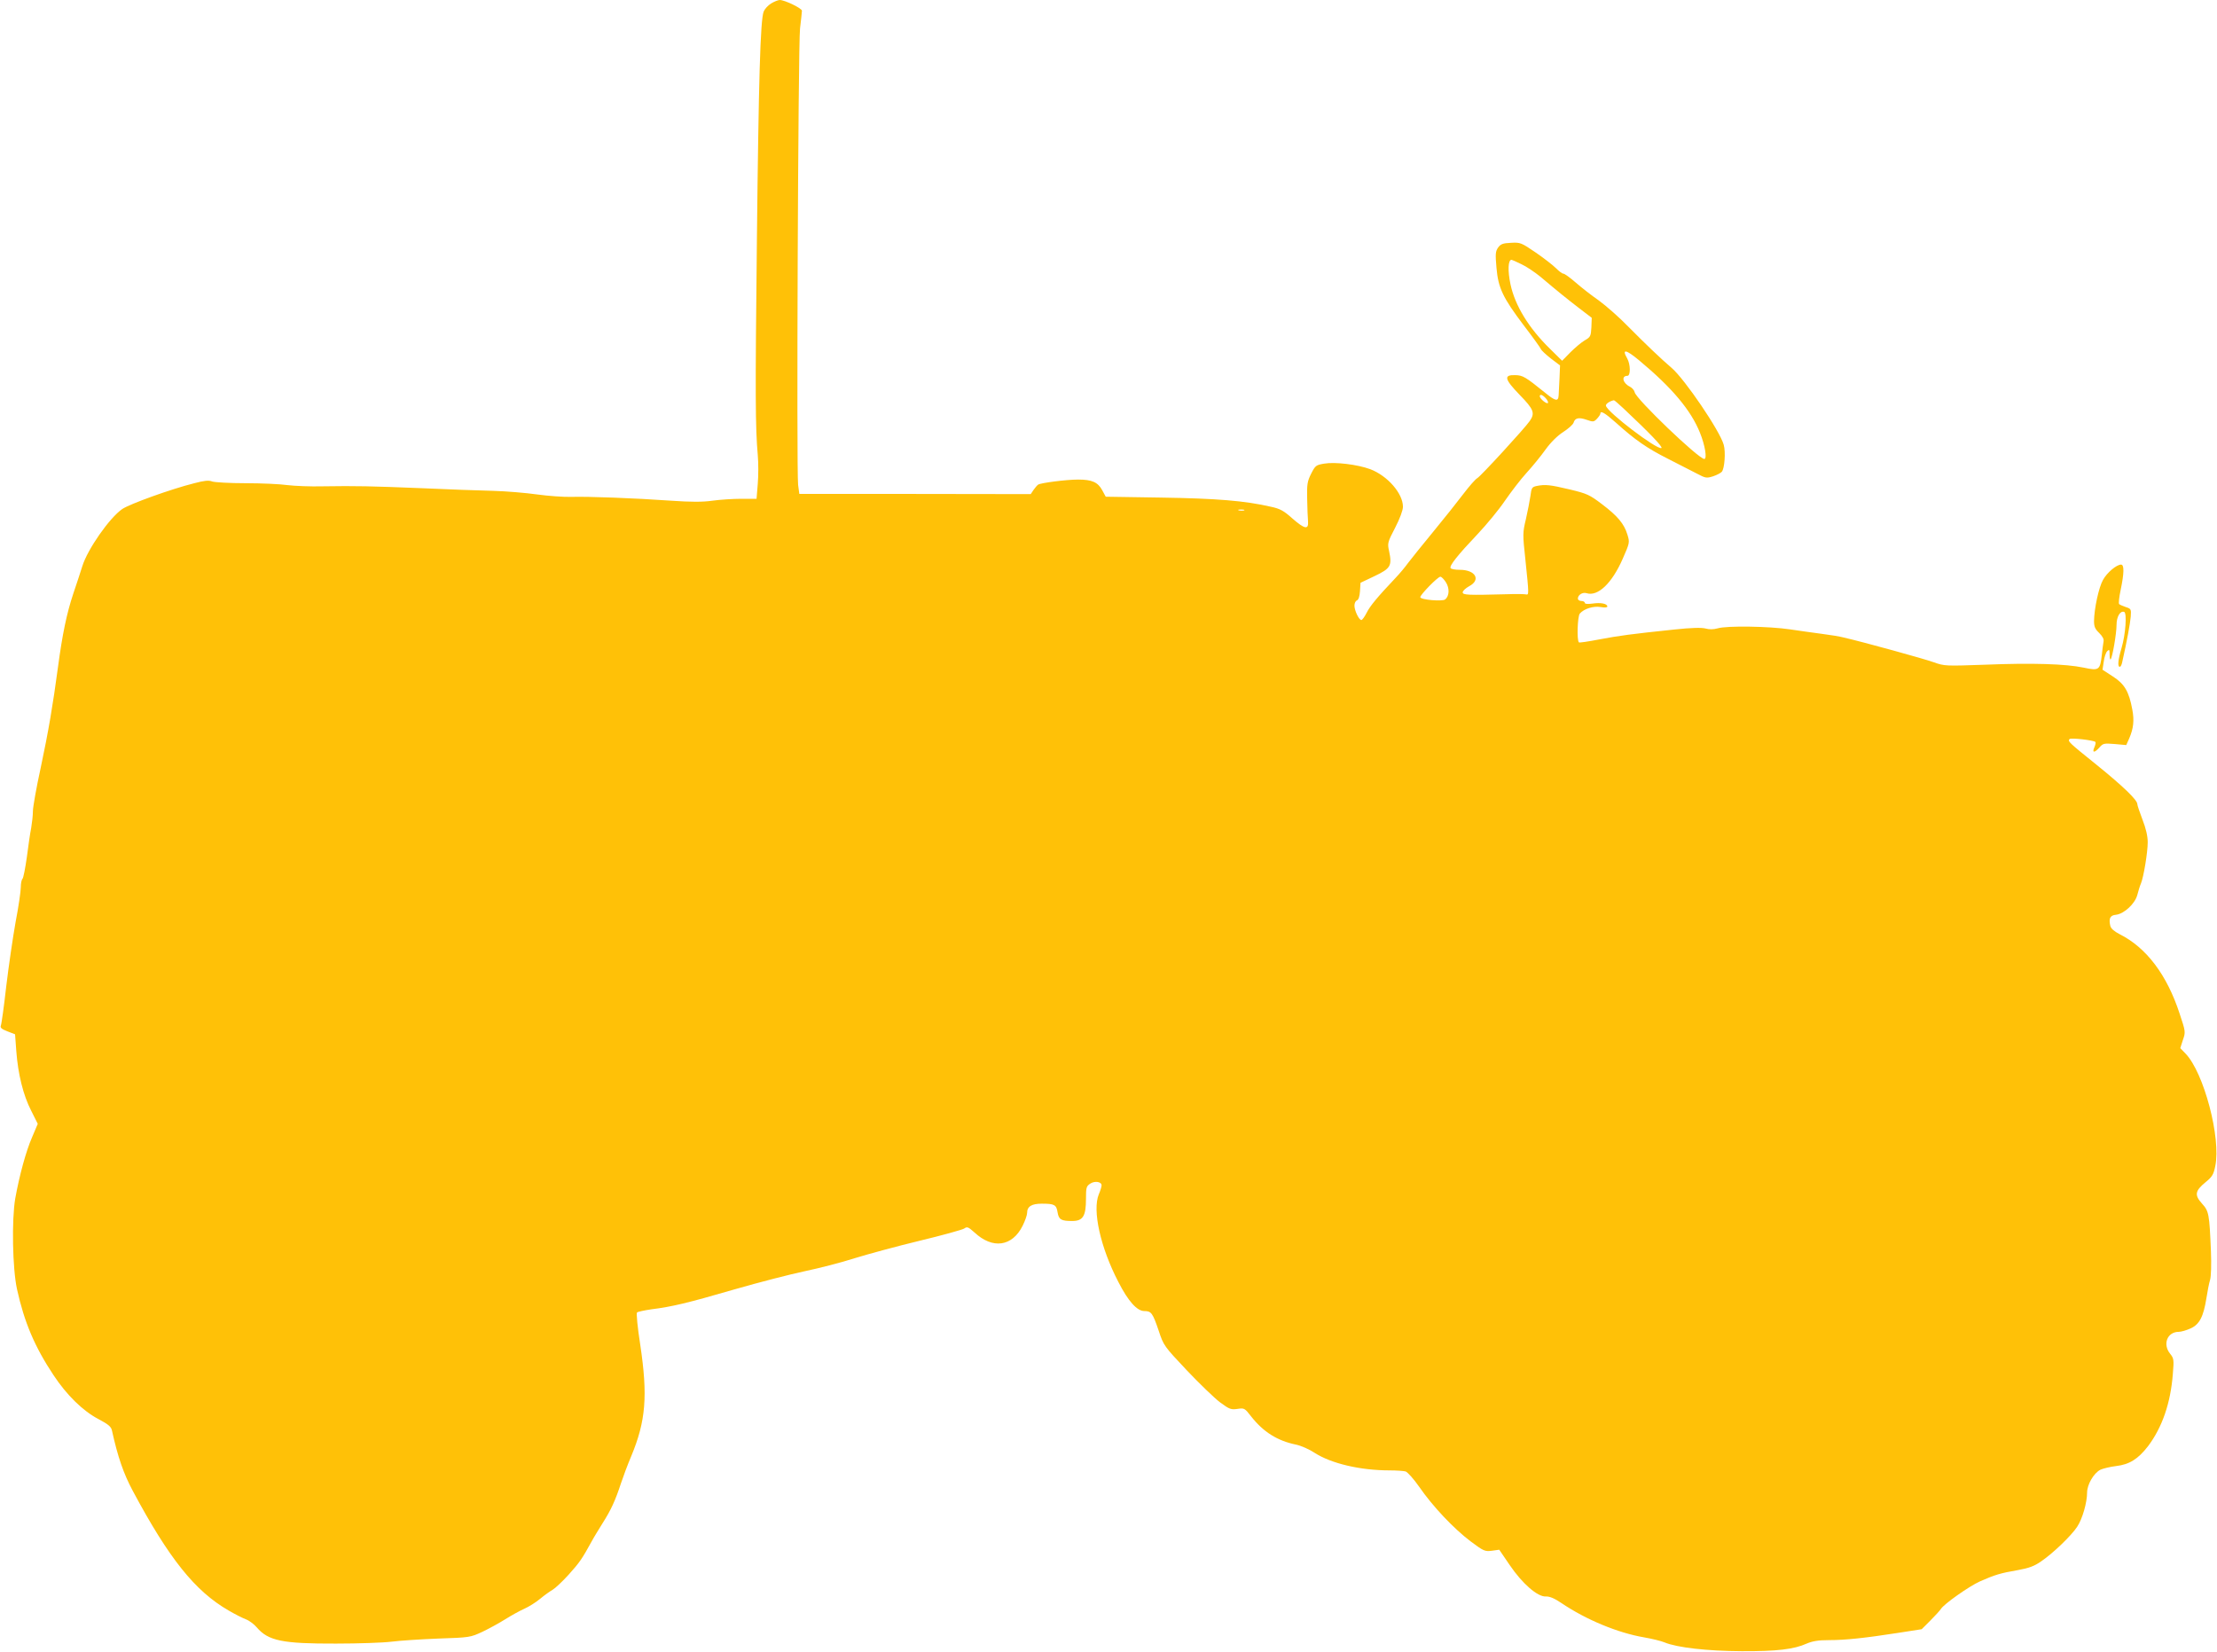 <?xml version="1.0" standalone="no"?>
<!DOCTYPE svg PUBLIC "-//W3C//DTD SVG 20010904//EN"
 "http://www.w3.org/TR/2001/REC-SVG-20010904/DTD/svg10.dtd">
<svg version="1.0" xmlns="http://www.w3.org/2000/svg"
 width="1280pt" height="954pt" viewBox="0 0 1280 954"
 preserveAspectRatio="xMidYMid meet">
<g transform="translate(0,954) scale(0.1,-0.1)"
fill="#ffc107" stroke="none">
<path d="M4452 9520 c-18 -11 -37 -32 -43 -47 -19 -49 -29 -389 -39 -1318 -10
-909 -9 -1082 5 -1242 4 -45 4 -120 0 -167 l-7 -86 -88 0 c-49 0 -124 -5 -167
-11 -56 -8 -122 -8 -238 0 -211 15 -481 25 -578 22 -43 -1 -130 5 -195 14 -64
9 -180 19 -257 21 -77 2 -259 8 -405 15 -295 12 -386 14 -575 11 -71 -2 -164
2 -205 7 -41 6 -150 11 -242 11 -92 0 -179 5 -193 10 -20 8 -46 5 -103 -10
-136 -34 -373 -120 -416 -149 -74 -51 -201 -233 -231 -331 -9 -30 -33 -101
-52 -158 -38 -114 -63 -235 -88 -422 -30 -224 -55 -371 -100 -583 -25 -114
-45 -227 -45 -251 0 -24 -5 -67 -10 -97 -6 -29 -17 -105 -25 -168 -9 -64 -20
-120 -25 -125 -6 -6 -10 -28 -10 -50 0 -22 -13 -112 -30 -200 -16 -89 -40
-255 -54 -371 -13 -115 -27 -217 -31 -226 -5 -13 4 -21 38 -34 l44 -17 7 -96
c10 -134 40 -256 86 -345 l38 -76 -33 -78 c-35 -80 -73 -220 -97 -353 -21
-122 -16 -404 10 -523 42 -191 102 -333 211 -497 76 -115 169 -206 258 -253
57 -30 74 -44 79 -65 34 -155 68 -252 120 -349 210 -393 360 -580 554 -692 36
-21 81 -44 100 -51 19 -7 48 -29 63 -47 66 -77 148 -94 457 -93 129 0 273 5
320 11 47 6 168 14 270 18 182 6 186 7 255 39 38 18 98 51 133 73 35 22 84 49
109 60 25 11 67 37 92 58 25 21 58 44 72 52 14 8 56 47 93 88 62 69 76 89 132
191 11 21 40 68 63 105 49 77 74 132 106 230 13 39 39 109 59 156 85 204 97
349 52 648 -15 96 -23 178 -18 183 4 4 42 12 82 18 119 15 205 35 480 115 142
41 325 88 406 105 81 17 211 50 288 75 78 24 247 70 376 101 129 31 244 63
256 70 18 13 24 10 60 -22 105 -98 218 -82 278 38 14 28 26 62 26 74 0 38 26
54 85 54 73 0 84 -6 91 -50 7 -42 21 -50 84 -50 63 0 80 28 80 129 0 64 2 72
25 87 26 17 65 11 65 -10 0 -8 -7 -31 -16 -52 -38 -92 9 -306 113 -506 57
-112 108 -168 150 -168 40 0 48 -11 83 -114 28 -85 31 -89 162 -228 73 -77
160 -161 192 -185 54 -40 63 -43 100 -38 40 6 42 5 80 -44 70 -89 151 -140
258 -162 29 -6 77 -27 107 -47 96 -62 263 -102 436 -102 38 0 79 -3 90 -6 11
-3 47 -43 79 -89 78 -113 199 -241 297 -315 75 -56 82 -59 122 -54 l43 6 60
-88 c73 -108 162 -185 209 -182 21 1 49 -10 90 -38 142 -96 325 -172 477 -198
46 -8 99 -21 118 -29 71 -30 248 -50 445 -51 203 -1 303 11 376 44 33 14 66
20 128 20 96 0 208 12 401 42 l135 21 51 51 c28 28 55 58 60 66 17 28 161 130
225 159 86 38 119 48 218 65 66 12 96 23 136 51 68 46 175 149 208 200 30 45
57 140 57 197 0 46 38 112 77 132 16 7 56 17 90 21 77 9 127 40 185 115 82
109 130 249 143 416 7 83 6 91 -16 118 -44 55 -16 126 50 126 14 0 45 9 69 20
51 23 74 68 91 175 6 39 15 86 21 105 6 20 8 89 5 165 -9 218 -12 232 -52 276
-44 49 -40 73 21 123 38 31 46 44 56 93 34 162 -66 541 -172 650 l-30 31 15
47 c16 46 16 48 -19 153 -73 223 -191 380 -346 458 -31 16 -50 32 -54 48 -10
43 -1 61 32 64 47 5 111 64 124 115 6 23 15 53 21 66 15 36 39 179 39 238 0
34 -10 79 -30 130 -16 42 -30 83 -30 90 0 24 -82 103 -234 226 -160 129 -170
137 -157 150 8 8 139 -7 149 -17 3 -3 0 -17 -6 -31 -15 -33 1 -33 30 0 20 23
26 24 88 19 l66 -6 17 38 c25 58 30 104 18 167 -19 104 -45 148 -112 191 l-60
39 7 46 c3 25 12 53 20 61 12 12 14 10 14 -20 0 -18 3 -31 6 -27 10 10 34 149
34 199 0 47 21 83 44 75 17 -6 8 -131 -15 -208 -21 -71 -24 -109 -10 -109 5 0
11 12 14 28 27 120 46 224 49 262 3 43 2 45 -29 55 -18 6 -35 14 -38 17 -4 4
0 41 9 83 20 96 21 145 2 145 -26 0 -81 -46 -104 -88 -25 -44 -51 -167 -52
-238 0 -32 6 -46 30 -69 19 -19 28 -35 25 -49 -2 -12 -7 -46 -10 -77 -10 -88
-16 -93 -104 -74 -105 22 -300 28 -570 17 -229 -8 -234 -8 -296 14 -55 20
-403 116 -520 143 -22 6 -78 15 -125 21 -47 6 -130 18 -185 26 -119 18 -365
22 -418 6 -25 -7 -48 -7 -70 -1 -22 6 -80 5 -182 -6 -248 -26 -315 -35 -432
-57 -62 -12 -115 -20 -117 -17 -13 12 -8 150 5 166 24 28 78 45 120 38 24 -4
39 -3 39 3 0 17 -39 24 -86 17 -29 -4 -44 -2 -44 4 0 6 -9 11 -20 11 -11 0
-20 6 -20 14 0 21 27 38 50 31 65 -21 147 57 209 199 40 91 41 94 27 139 -19
63 -57 108 -147 176 -71 54 -86 61 -186 85 -114 27 -141 30 -191 20 -27 -6
-30 -10 -36 -58 -4 -28 -16 -88 -26 -133 -19 -79 -19 -88 -3 -235 21 -202 21
-204 3 -200 -8 2 -58 3 -110 1 -225 -6 -255 -5 -255 11 0 8 17 24 37 35 70 37
37 95 -54 95 -26 0 -50 4 -53 10 -8 13 41 75 155 195 52 55 124 142 159 194
36 52 91 124 124 160 33 36 83 97 110 135 31 43 70 81 103 102 29 19 55 42 59
53 8 28 30 33 76 17 37 -13 41 -13 60 7 10 11 19 24 19 29 0 19 26 4 89 -52
111 -100 180 -148 301 -209 63 -32 139 -71 168 -86 49 -26 55 -27 93 -15 21 7
44 19 50 26 16 19 23 114 11 156 -22 80 -225 379 -301 444 -61 52 -150 137
-249 237 -52 54 -130 122 -171 152 -42 29 -102 76 -134 104 -32 28 -64 51 -71
51 -7 0 -25 14 -42 31 -16 16 -68 57 -116 90 -85 58 -90 60 -144 57 -47 -2
-60 -7 -75 -28 -15 -22 -16 -37 -9 -116 10 -117 37 -173 157 -332 52 -68 96
-129 99 -137 3 -8 29 -32 58 -55 l53 -40 -3 -73 c-2 -39 -4 -84 -5 -99 -2 -38
-18 -35 -79 15 -114 92 -128 100 -172 101 -68 2 -62 -23 26 -114 81 -83 90
-105 58 -151 -28 -41 -283 -319 -303 -330 -10 -5 -46 -46 -81 -92 -34 -45
-112 -143 -173 -217 -61 -74 -126 -155 -145 -180 -18 -25 -50 -63 -71 -85
-107 -113 -149 -164 -168 -202 -12 -24 -26 -43 -31 -43 -14 0 -40 55 -40 83 0
14 6 27 14 30 10 4 16 24 18 54 l3 48 82 39 c92 44 101 59 83 144 -10 45 -9
51 35 135 27 52 45 101 45 121 0 77 -89 179 -189 217 -73 27 -203 43 -266 32
-47 -8 -51 -11 -75 -58 -22 -44 -25 -62 -23 -145 1 -52 3 -111 5 -130 4 -50
-19 -46 -91 17 -49 44 -71 56 -123 67 -151 35 -315 48 -634 53 l-320 5 -20 37
c-25 47 -60 62 -139 62 -69 0 -215 -19 -231 -29 -6 -4 -18 -18 -27 -31 l-16
-24 -668 1 -668 0 -7 52 c-10 85 0 2534 11 2635 6 50 11 96 11 103 0 14 -99
62 -128 62 -9 0 -32 -9 -50 -20z m4331 -1505 c29 -13 79 -47 112 -74 102 -86
149 -124 223 -181 l72 -55 -2 -55 c-3 -51 -5 -56 -38 -75 -19 -11 -56 -42 -83
-69 l-48 -49 -70 69 c-123 120 -202 250 -228 372 -17 80 -14 142 6 142 2 0 28
-11 56 -25z m681 -556 c190 -158 299 -288 351 -418 29 -71 42 -151 25 -151
-33 0 -395 347 -402 385 -2 11 -14 25 -27 32 -42 20 -52 63 -15 63 19 0 18 66
-1 100 -33 57 -9 54 69 -11z m-539 -219 c10 -11 15 -23 12 -27 -8 -7 -47 25
-47 39 0 14 16 9 35 -12z m447 -57 c151 -142 232 -226 220 -230 -27 -10 -311
206 -320 244 -3 10 21 27 46 32 2 1 26 -20 54 -46z m-2189 -590 c-7 -2 -21 -2
-30 0 -10 3 -4 5 12 5 17 0 24 -2 18 -5z m1165 -415 c22 -35 20 -79 -4 -99
-16 -13 -144 -2 -144 13 0 14 101 118 116 118 7 0 21 -15 32 -32z"/>
</g>
</svg>
